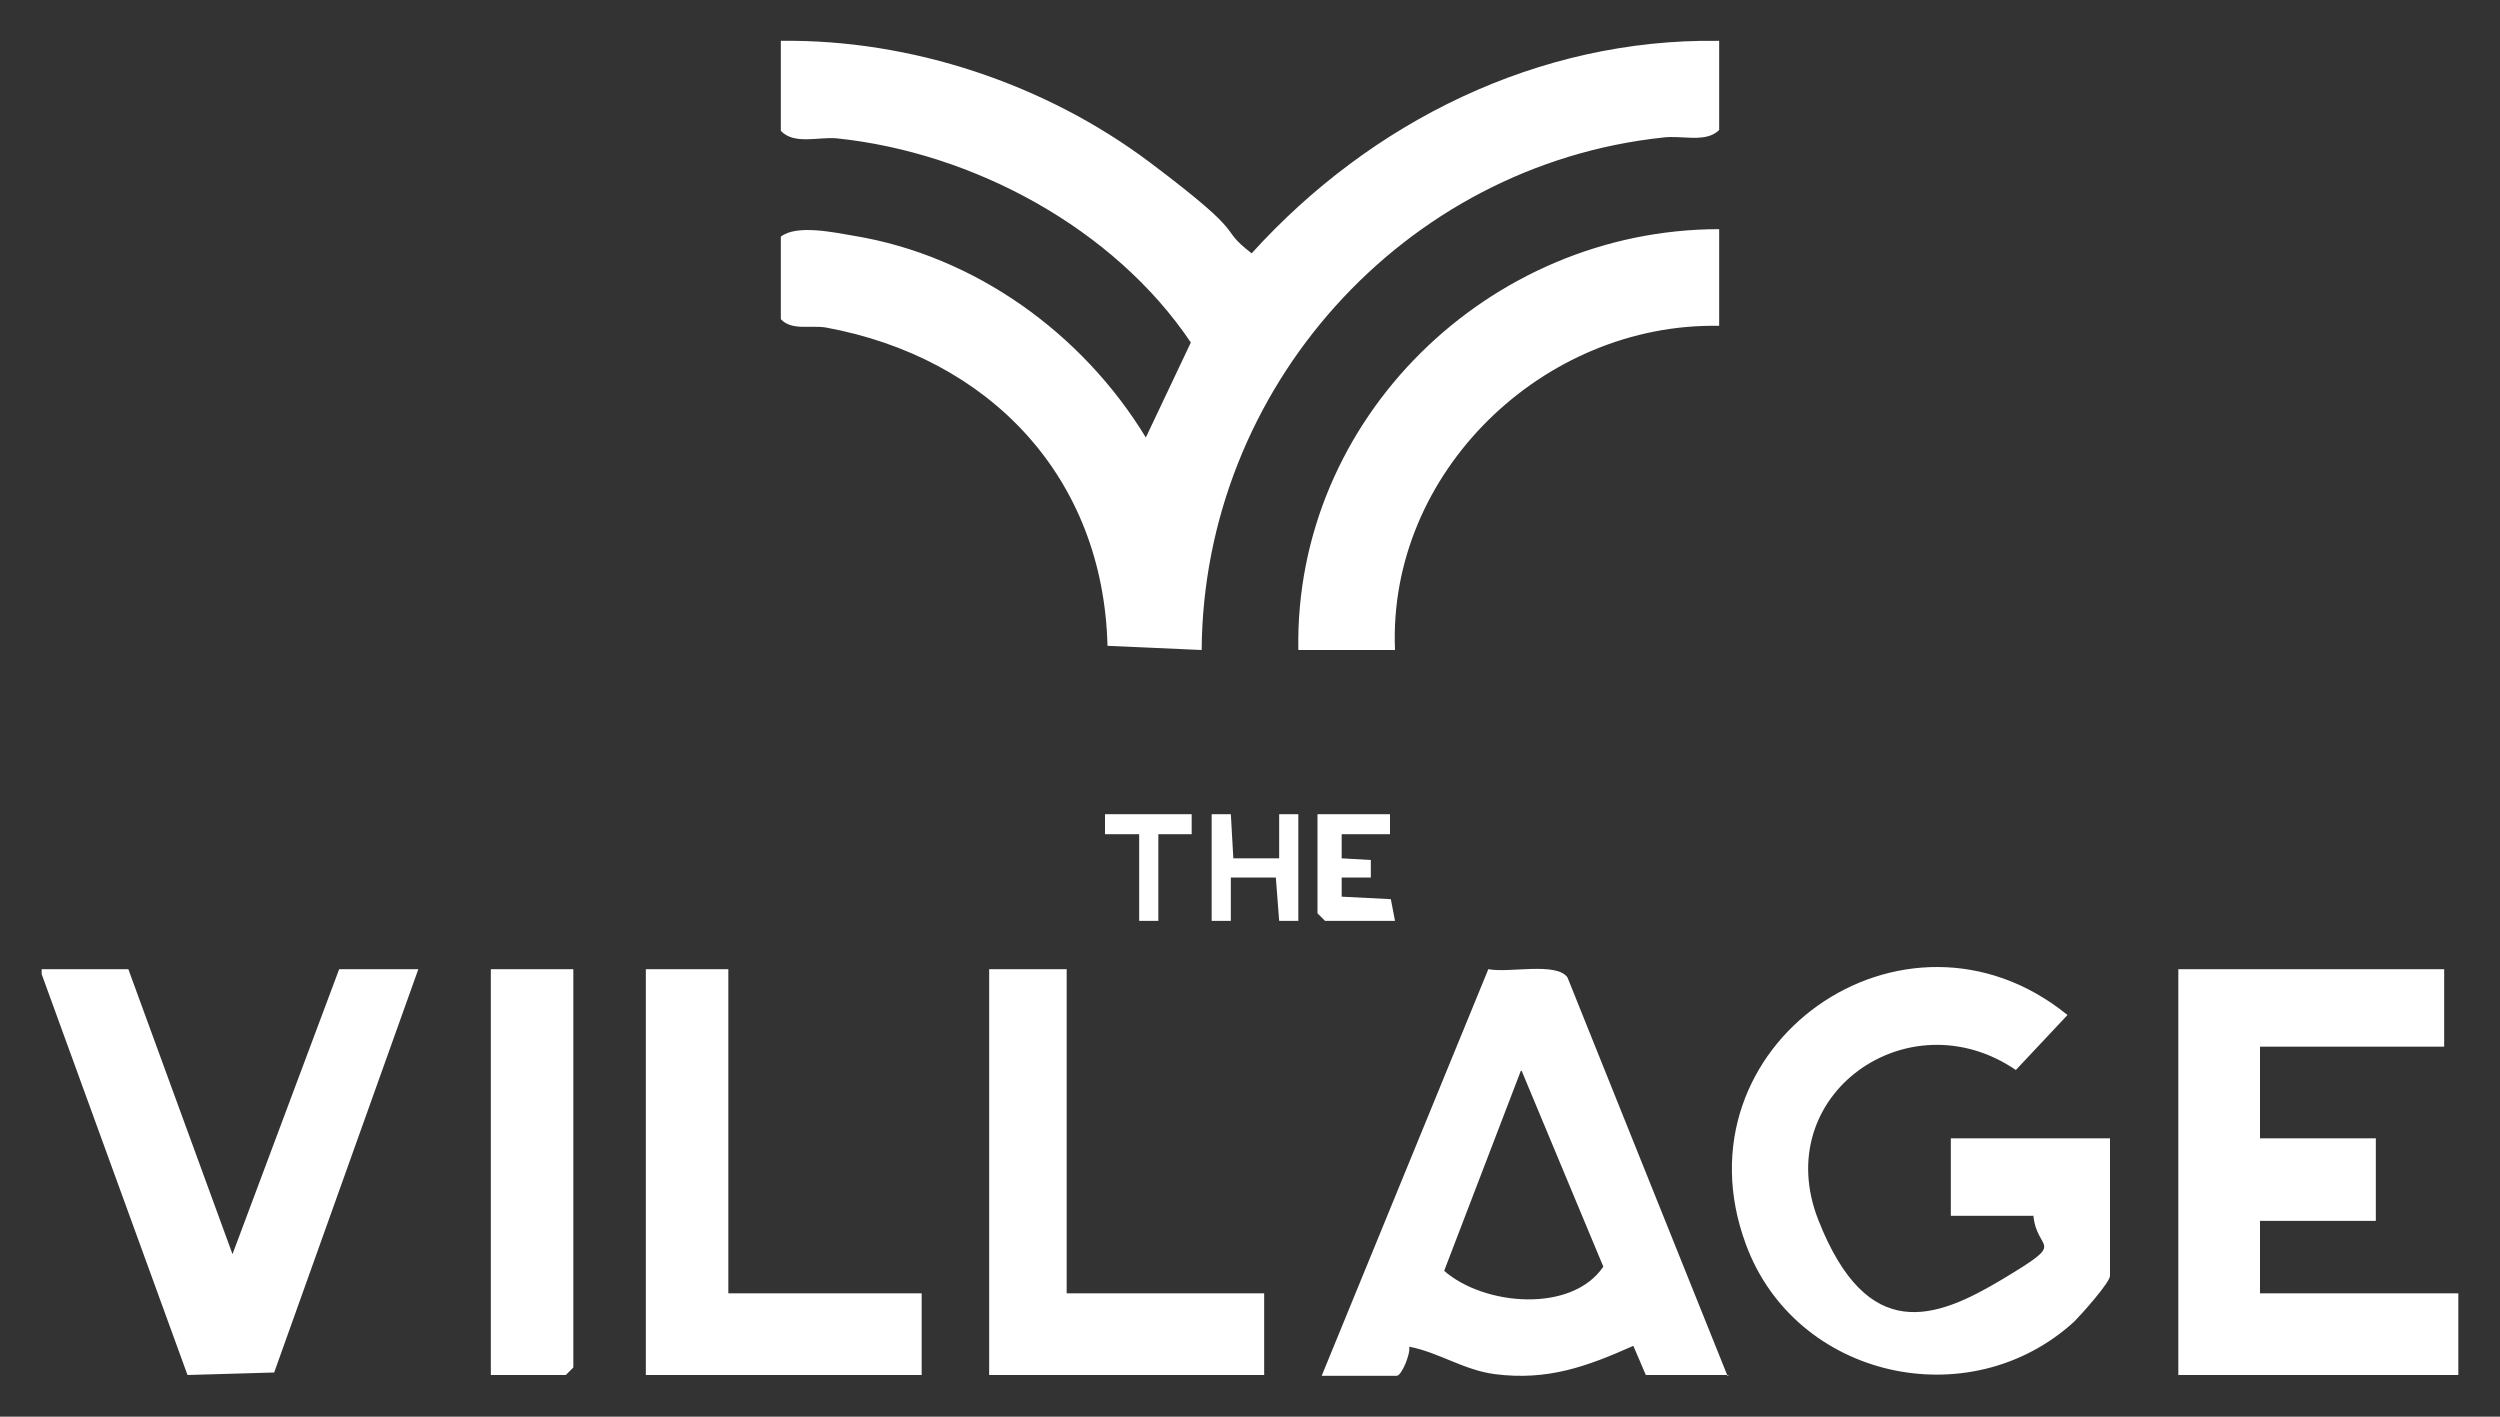 <?xml version="1.0" encoding="UTF-8"?>
<svg id="Layer_1" xmlns="http://www.w3.org/2000/svg" version="1.1" viewBox="0 0 300 170">
  <rect x="0" y="0" width="300" height="170" fill="#333333" stroke="none"/>
  <!-- Generator: Adobe Illustrator 29.8.1, SVG Export Plug-In . SVG Version: 2.1.1 Build 2)  -->
  <defs>
    <style>
      .st0 {
        fill: #fff;
      }
    </style>
  </defs>
  <path class="st0" d="M295,165h-33.6v-48.7h31.9v9.3h-22.1v11h13.9v9.9h-13.9v8.7h23.8v9.8ZM5,116.3h10.4c0,0,12.5,34.2,12.5,34.2l12.8-34.2h9.5l-17.3,48.4-10.4.3L5,116.9v-.6ZM207.4,165h-9.9l-1.5-3.5c-5.6,2.5-10.3,4.2-16.6,3.4-3.8-.5-6.7-2.6-10.3-3.3.2.8-.9,3.5-1.5,3.5h-9l20-48.8c2.4.5,8.2-.9,9.5,1l19.2,47.8h.1ZM182.5,128.5l-9.2,24c4.8,4.2,15.3,5.1,19.1-.5l-9.8-23.5h-.1ZM244,145.9h-9.9v-9.3h19.1v16.5c0,.8-3.5,4.7-4.3,5.5-12.6,11.5-33.5,6.8-39.4-9.3-8.8-23.8,19-43.4,38.6-27.5l-6.2,6.6c-12.9-8.8-29.6,3-23.7,18s14.1,11.9,22.1,7.1,4.1-3.1,3.7-7.7h0ZM87.4,116.3v38.9h23.2v9.8h-33.1v-48.7h9.9ZM128,116.3v38.9h23.7v9.8h-33v-48.7h9.3ZM68.8,116.3v47.8l-.9.9h-9v-48.7h9.9Z"/>
  <path class="st0" d="M206.3,4.9v10.7c-1.6,1.6-4.5.6-6.7.9-31.2,3.3-55.2,30.1-55.4,61.5l-11.3-.5c-.5-20.3-14.2-34.6-33.8-38.2-1.9-.3-4.1.4-5.4-1v-9.9c1.9-1.5,6.4-.5,8.8-.1,14.5,2.4,27.4,11.7,35,24.2l5.4-11.4c-9.2-13.7-26.1-22.8-42.5-24.5-2.2-.2-5.1.8-6.7-.9V4.9c15.7-.2,31.8,5.2,44.3,14.6s7.8,7.5,12.2,10.9c14.3-15.8,34.4-25.8,56-25.5h.1ZM155.8,78h11.6c-.9-21.3,17.8-39.3,38.9-38.9v-11.6c-27.6,0-51,22.7-50.5,50.5h0Z"/>
  <path class="st0" d="M166.8,97.7v2.4h-5.8v2.9l3.5.2v2.1h-3.5v2.3l5.9.3.5,2.6h-8.4l-.9-.9v-11.9h8.7ZM145.4,97.7h2.3l.3,5.3h5.5v-5.3h2.3v12.8h-2.3l-.4-5.2h-5.4v5.2h-2.3v-12.8ZM143,97.7v2.4h-4v10.4h-2.3v-10.4h-4.1v-2.4h10.4Z"/>
</svg>